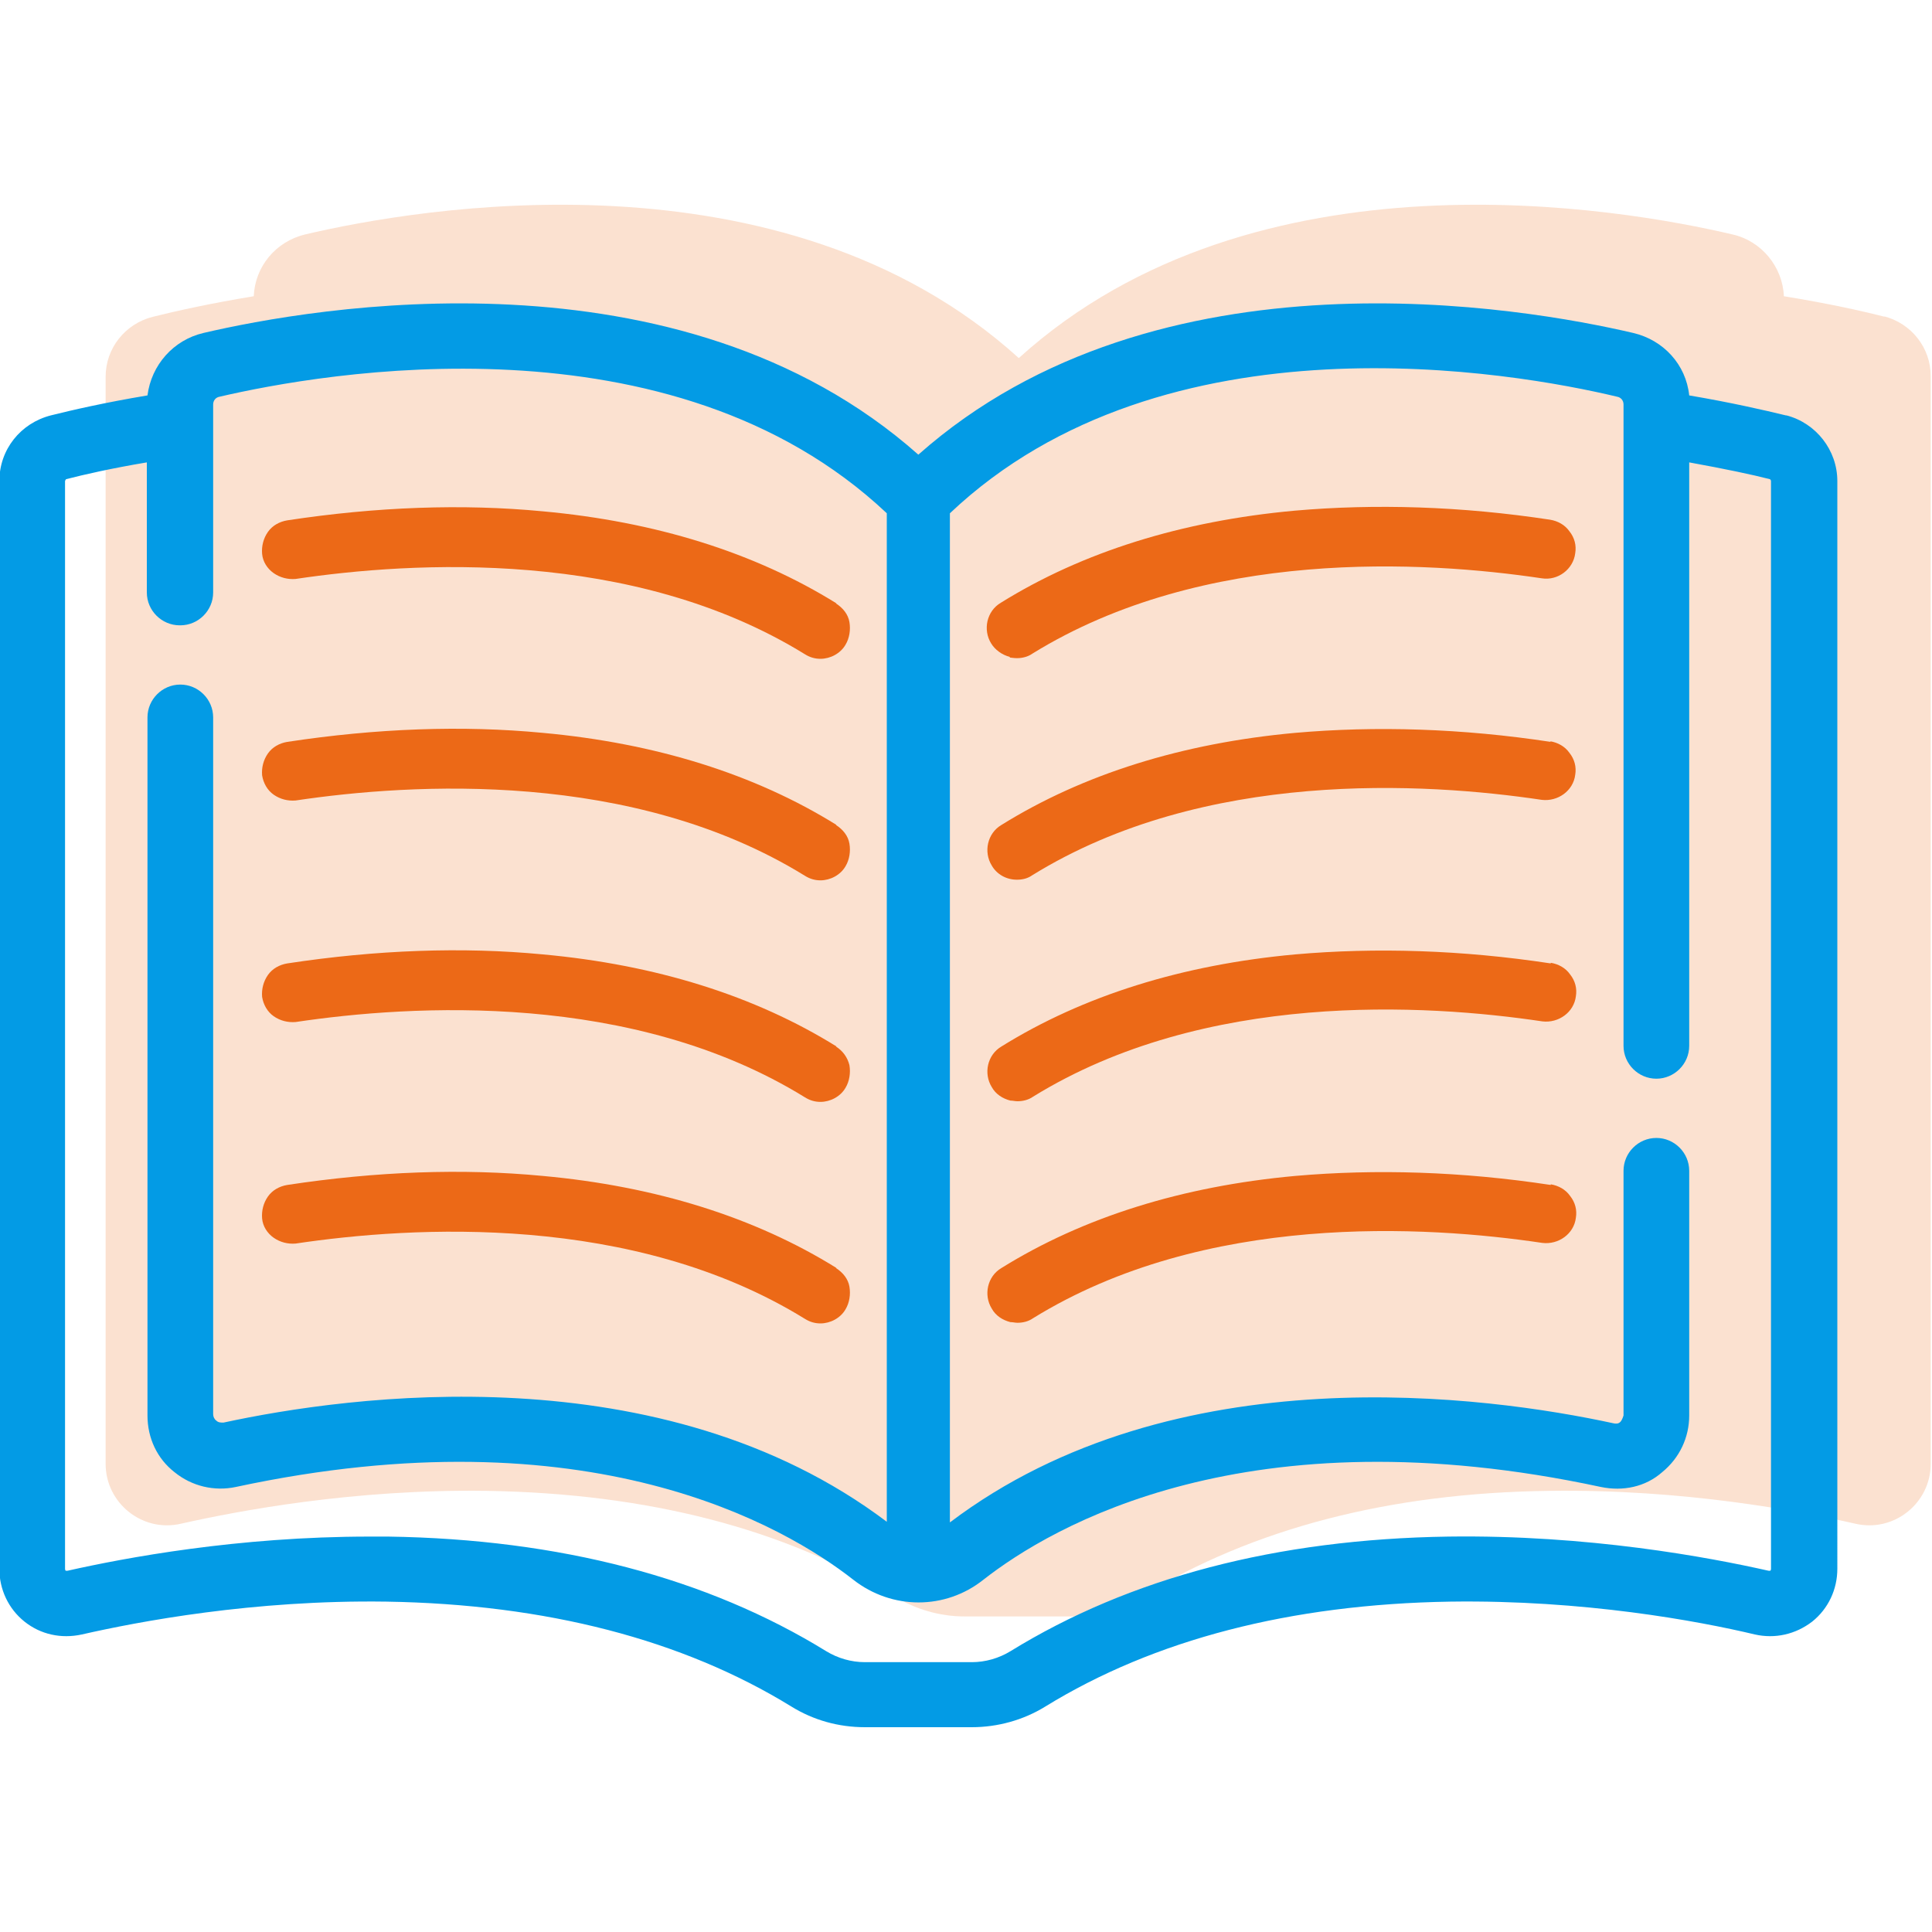 <?xml version="1.0" encoding="UTF-8"?><svg id="Capa_1" xmlns="http://www.w3.org/2000/svg" viewBox="0 0 30 30"><defs><style>.cls-1{opacity:.2;}.cls-1,.cls-2{fill:#ec6917;}.cls-3{fill:#039be5;}.cls-4{fill:none;}</style></defs><rect class="cls-4" width="30" height="30"/><g><path class="cls-1" d="M29.27,4.92c-.35-.09-.89-.21-1.57-.32-.02-.46-.35-.86-.8-.96-1.7-.4-7.4-1.41-11.08,1.92-3.68-3.33-9.38-2.32-11.08-1.92-.46,.11-.78,.5-.8,.96-.67,.11-1.21,.23-1.57,.32-.43,.11-.73,.49-.73,.93V22.73c0,.61,.57,1.07,1.17,.93,.89-.2,2.68-.54,4.75-.51,2.5,.04,4.63,.59,6.33,1.64,.33,.2,.7,.31,1.09,.31h1.66c.39,0,.76-.11,1.09-.31,1.71-1.05,3.84-1.61,6.33-1.64,2.07-.03,3.87,.31,4.75,.51,.6,.14,1.17-.32,1.17-.93V5.84c0-.44-.3-.82-.73-.93Z"/><g><path class="cls-2" d="M15.68,10.21s.07,.01,.11,.01c.08,0,.17-.02,.24-.07,2.67-1.65,6.1-1.44,7.91-1.17,.25,.04,.49-.14,.52-.39,.02-.12-.01-.24-.09-.34-.07-.1-.18-.16-.3-.18-1.38-.21-2.72-.25-3.97-.14-1.75,.16-3.29,.64-4.56,1.43-.22,.13-.28,.42-.15,.63,.06,.1,.17,.18,.29,.21Z"/><path class="cls-2" d="M24.08,11.52c-1.38-.21-2.72-.25-3.97-.14-1.75,.16-3.29,.64-4.56,1.43-.22,.13-.28,.42-.15,.63,.08,.14,.23,.22,.39,.22,.09,0,.17-.02,.24-.07,2.67-1.65,6.1-1.44,7.91-1.17,.25,.03,.49-.14,.52-.39,.02-.12-.01-.24-.09-.34-.07-.1-.18-.16-.3-.18Z"/><path class="cls-2" d="M24.08,14.96c-1.38-.21-2.72-.25-3.97-.14-1.75,.16-3.29,.64-4.56,1.43-.22,.13-.28,.42-.15,.63,.06,.11,.17,.18,.29,.21,.04,0,.07,.01,.11,.01,.08,0,.17-.02,.24-.07,2.67-1.65,6.1-1.44,7.91-1.17,.25,.03,.49-.14,.52-.39,.02-.12-.01-.24-.09-.34-.07-.1-.18-.16-.3-.18Z"/><path class="cls-2" d="M24.08,18.4c-1.38-.21-2.72-.25-3.97-.14-1.75,.16-3.29,.64-4.56,1.43-.22,.13-.28,.42-.15,.63,.06,.11,.17,.18,.29,.21,.04,0,.07,.01,.11,.01,.08,0,.17-.02,.24-.07,2.67-1.65,6.1-1.44,7.91-1.17,.25,.03,.49-.14,.52-.39,.02-.12-.01-.24-.09-.34-.07-.1-.18-.16-.3-.18Z"/><path class="cls-2" d="M12.99,9.37c-1.27-.79-2.81-1.27-4.56-1.43-1.25-.12-2.59-.07-3.97,.14-.12,.02-.23,.08-.3,.18-.07,.1-.1,.22-.09,.34s.08,.23,.18,.3c.1,.07,.22,.1,.34,.09,1.81-.27,5.24-.48,7.91,1.17,.08,.05,.16,.07,.24,.07,.15,0,.31-.08,.39-.22,.06-.1,.08-.23,.06-.35s-.1-.22-.21-.29Z"/><path class="cls-2" d="M12.99,12.81c-1.27-.79-2.81-1.27-4.56-1.43-1.25-.12-2.59-.07-3.97,.14-.12,.02-.23,.08-.3,.18-.07,.1-.1,.22-.09,.34,.02,.12,.08,.23,.18,.3,.1,.07,.22,.1,.34,.09,1.81-.27,5.24-.48,7.91,1.17,.08,.05,.16,.07,.24,.07,.15,0,.31-.08,.39-.22,.06-.1,.08-.23,.06-.35s-.1-.22-.21-.29Z"/><path class="cls-2" d="M12.99,16.25c-1.27-.79-2.81-1.27-4.56-1.43-1.25-.12-2.59-.07-3.97,.14-.12,.02-.23,.08-.3,.18-.07,.1-.1,.22-.09,.34,.02,.12,.08,.23,.18,.3,.1,.07,.22,.1,.34,.09,1.81-.27,5.24-.48,7.91,1.17,.08,.05,.16,.07,.24,.07,.15,0,.31-.08,.39-.22,.06-.1,.08-.23,.06-.35-.03-.12-.1-.22-.21-.29Z"/><path class="cls-2" d="M12.99,19.69c-1.27-.79-2.81-1.27-4.56-1.43-1.25-.12-2.59-.07-3.97,.14-.12,.02-.23,.08-.3,.18-.07,.1-.1,.22-.09,.34s.08,.23,.18,.3c.1,.07,.22,.1,.34,.09,1.81-.27,5.24-.48,7.91,1.17,.08,.05,.16,.07,.24,.07,.15,0,.31-.08,.39-.22,.06-.1,.08-.23,.06-.35s-.1-.22-.21-.29Z"/></g><path class="cls-3" d="M27.73,6.45c-.33-.08-.85-.2-1.5-.31-.05-.48-.4-.86-.87-.97-1.67-.39-7.38-1.41-11.1,1.89-3.72-3.3-9.43-2.28-11.1-1.89-.47,.11-.81,.5-.87,.97-.66,.11-1.18,.23-1.5,.31-.47,.12-.8,.53-.8,1.02V24.36c0,.32,.14,.62,.39,.82,.25,.2,.57,.27,.89,.2,.88-.2,2.66-.54,4.73-.51,2.48,.04,4.6,.59,6.29,1.63,.34,.21,.73,.32,1.14,.32h1.66c.4,0,.8-.11,1.14-.32,1.69-1.04,3.81-1.59,6.29-1.63,2.07-.03,3.85,.3,4.73,.51,.31,.07,.63,0,.89-.2,.25-.2,.39-.5,.39-.82V7.47c0-.48-.33-.9-.79-1.02ZM2.8,9.71c.28,0,.51-.23,.51-.51v-2.92c0-.06,.04-.11,.1-.12,1.59-.37,7.02-1.34,10.36,1.81v15.66c-3.5-2.64-8.36-1.96-10.3-1.54-.04,0-.08,0-.11-.03-.03-.02-.05-.06-.05-.1V11.14c0-.28-.23-.51-.51-.51s-.51,.23-.51,.51v10.84c0,.35,.15,.67,.42,.88,.27,.22,.62,.3,.95,.23,5.49-1.18,8.53,.61,9.59,1.44,.6,.47,1.43,.47,2.02,0,1.06-.83,4.1-2.62,9.59-1.44,.34,.07,.69,0,.95-.23,.27-.22,.42-.54,.42-.88v-3.8c0-.28-.23-.51-.51-.51s-.51,.23-.51,.51v3.8s-.02,.07-.05,.1-.07,.03-.11,.02c-1.94-.42-6.81-1.1-10.3,1.54V7.97c3.34-3.16,8.77-2.19,10.36-1.81,.06,.01,.1,.06,.1,.12v9.96c0,.28,.23,.51,.51,.51s.51-.23,.51-.51V7.18c.55,.1,.98,.19,1.25,.26,.01,0,.02,.02,.02,.03V24.36s0,.02-.01,.03c0,0-.01,0-.03,0-.93-.21-2.8-.56-4.97-.53-2.67,.04-4.95,.64-6.8,1.78-.18,.11-.39,.17-.6,.17h-1.66c-.21,0-.42-.06-.6-.17-1.85-1.14-4.14-1.74-6.8-1.78-.1,0-.19,0-.29,0-2.05,0-3.8,.33-4.69,.53-.01,0-.02,0-.03,0,0,0-.01-.01-.01-.03V7.47s.01-.03,.02-.03c.27-.07,.71-.17,1.25-.26v2.02c0,.28,.23,.51,.51,.51Z"/></g></svg>